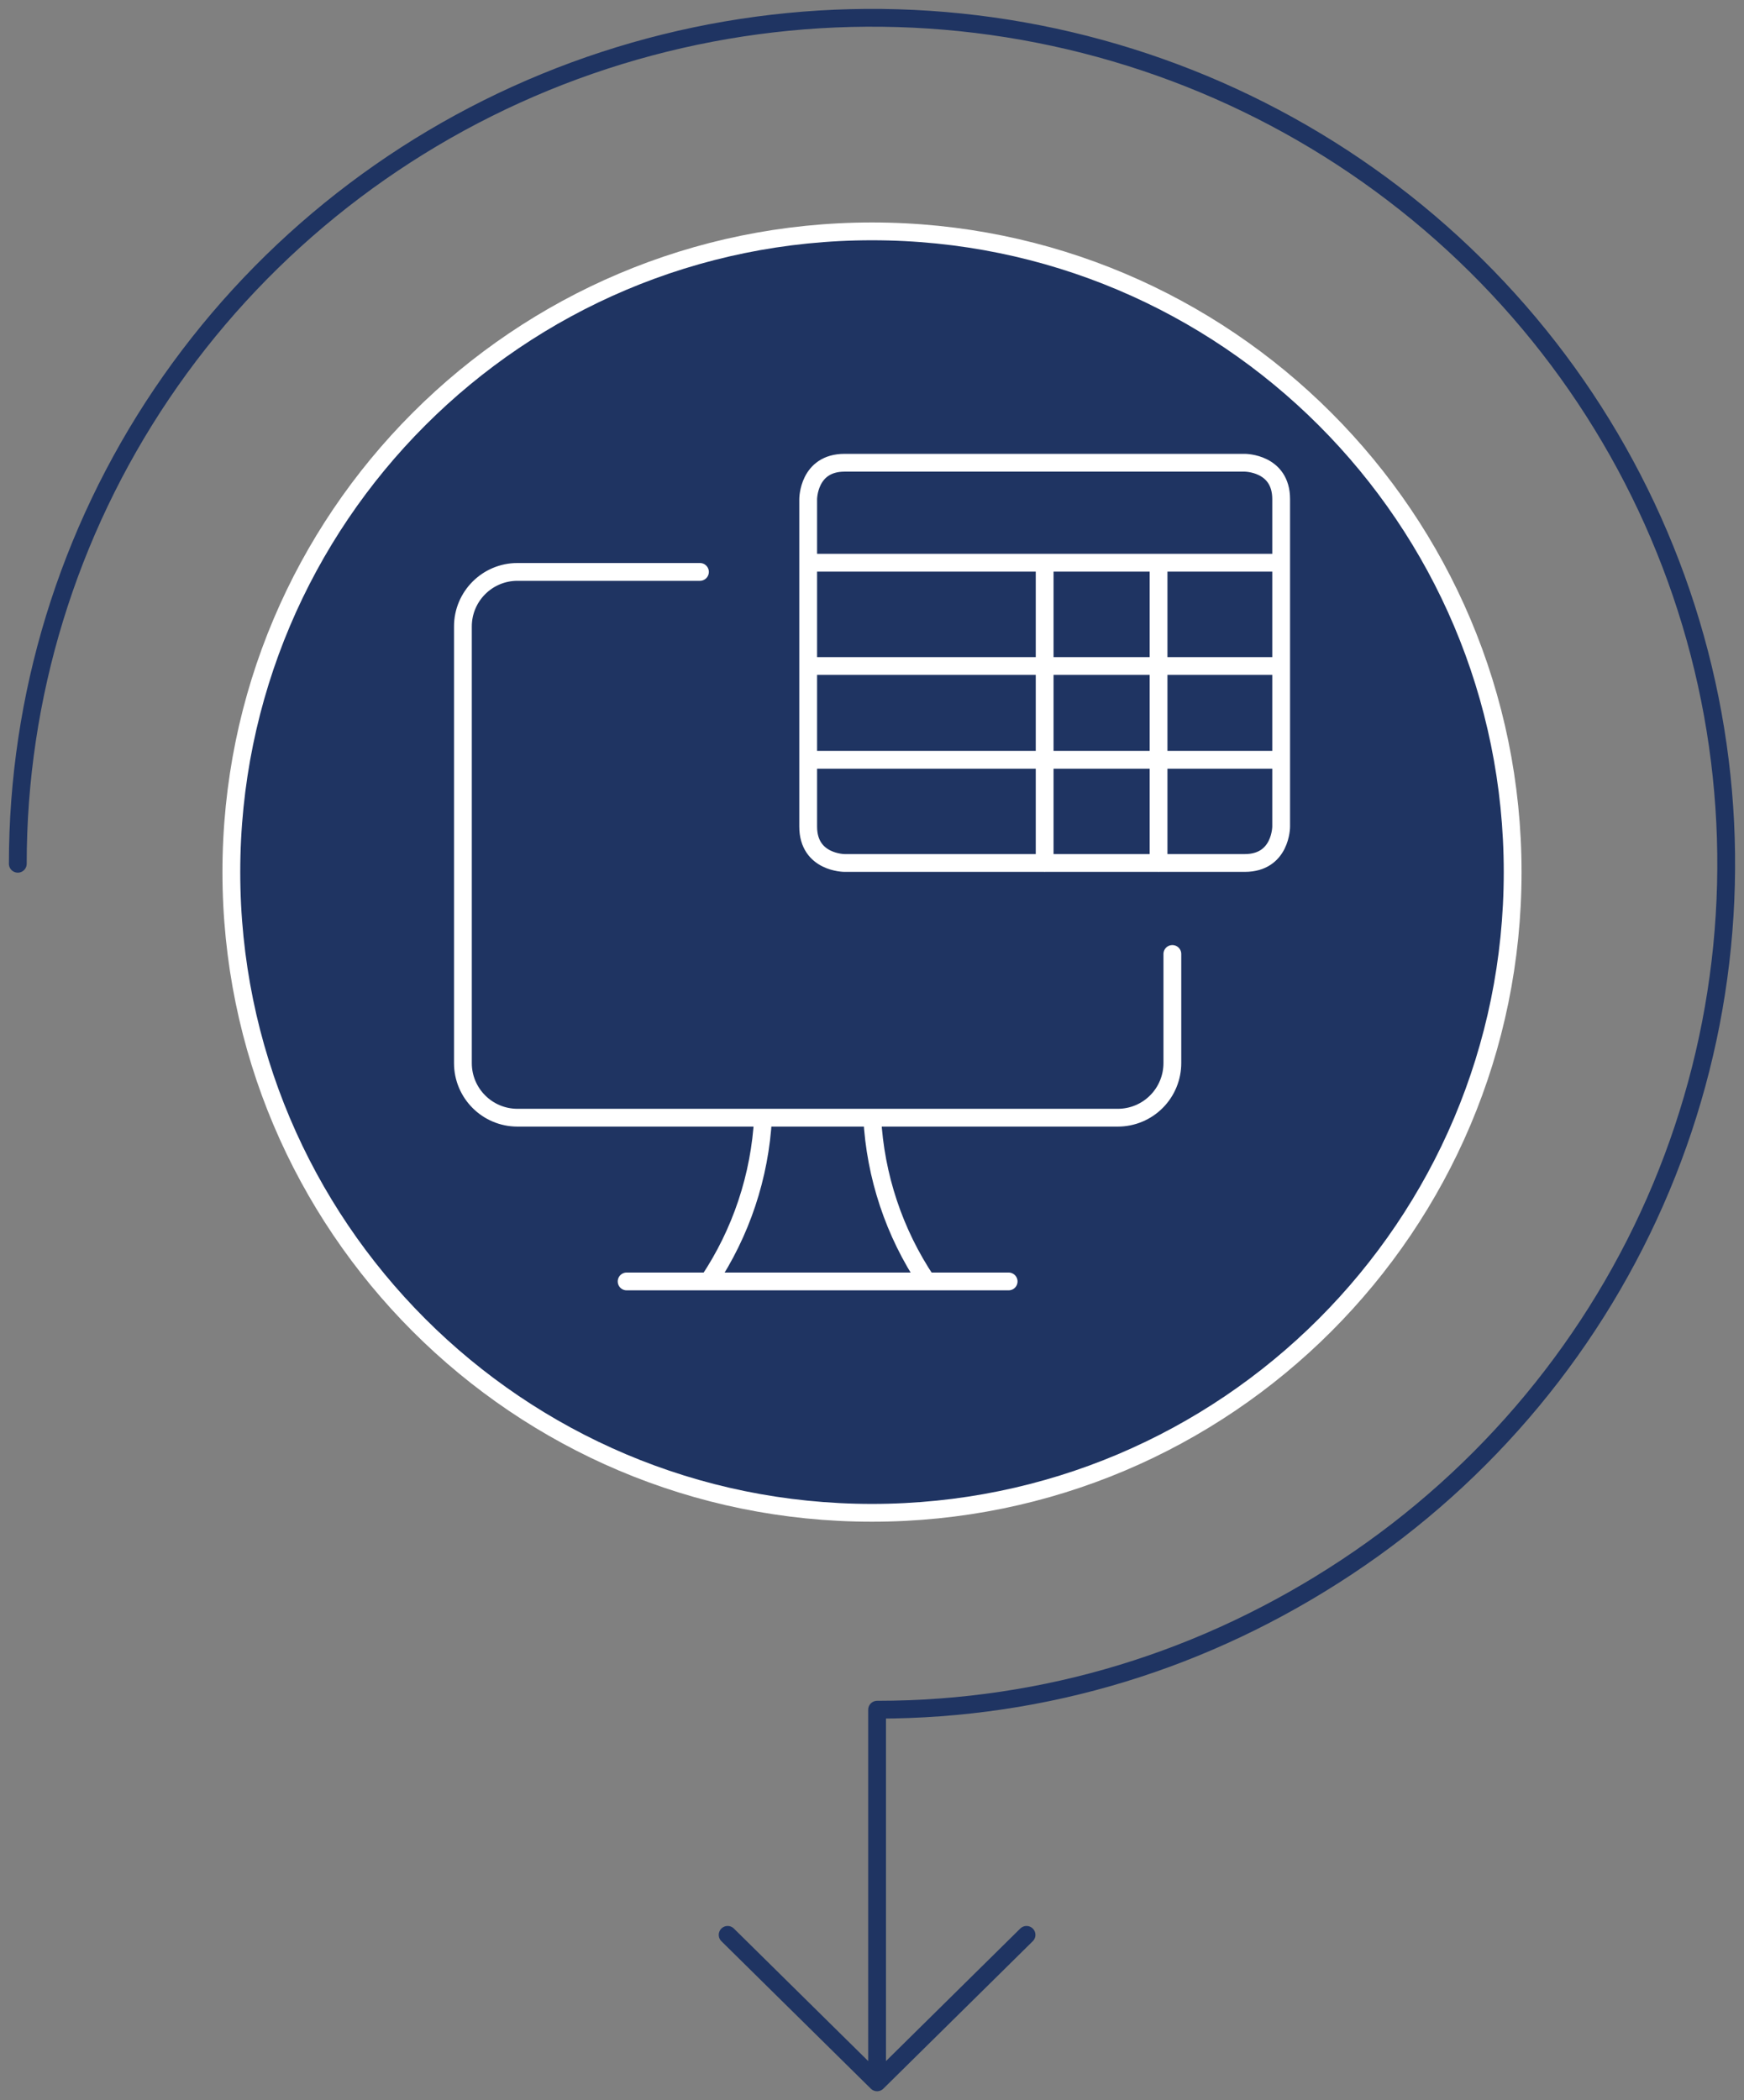 <svg xmlns="http://www.w3.org/2000/svg" width="98" height="118" viewBox="0 0 98 118" fill="none"><rect x="0" y="0" width="98" height="118" fill="#808080" stroke="none"/><path fill-rule="evenodd" clip-rule="evenodd" d="M13 49C13 68.882 29.118 85 49 85C68.882 85 85 68.882 85 49C85 29.118 68.882 13 49 13C29.118 13 13 29.118 13 49Z" fill="#1F3462"></path><path fill-rule="evenodd" clip-rule="evenodd" d="M13 49C13 68.882 29.118 85 49 85C68.882 85 85 68.882 85 49C85 29.118 68.882 13 49 13C29.118 13 13 29.118 13 49Z" stroke="white" stroke-linecap="round" stroke-linejoin="round"></path><path d="M1 48.532C1 39.131 3.815 29.941 9.089 22.125C14.364 14.308 21.86 8.216 30.631 4.618C39.402 1.021 49.053 0.079 58.364 1.913C67.675 3.747 76.228 8.274 82.941 14.922C89.654 21.569 94.226 30.038 96.078 39.259C97.93 48.479 96.979 58.036 93.346 66.721C89.713 75.407 83.561 82.83 75.667 88.053C67.774 93.276 58.779 96.063 49.286 96.063L49.286 117M49.286 117L40.888 108.714M49.286 117L57.683 108.714" stroke="#1F3462" stroke-linecap="round" stroke-linejoin="round"></path><path d="M49.012 62.8C49.186 66.087 50.245 69.266 52.078 72H39.812C41.644 69.266 42.703 66.087 42.878 62.8M35.212 72H56.678M65.878 53.6V59.724C65.88 60.539 65.558 61.321 64.983 61.898C64.408 62.476 63.627 62.8 62.812 62.8H29.078C27.385 62.799 26.013 61.427 26.012 59.734V35.2C26.012 33.507 27.384 32.134 29.078 32.134L39.332 32.134M45.414 31.618H71.992M45.414 42.69H71.992M45.414 37.42H71.992M58.702 31.62V48.49M65.102 31.62V48.49M47.458 26H69.948C69.948 26 71.992 26 71.992 28.044V46.444C71.992 46.444 71.992 48.488 69.948 48.488H47.458C47.458 48.488 45.414 48.488 45.414 46.444V28.044C45.414 28.044 45.414 26 47.458 26Z" stroke="white" stroke-linecap="round" stroke-linejoin="round"></path></svg>